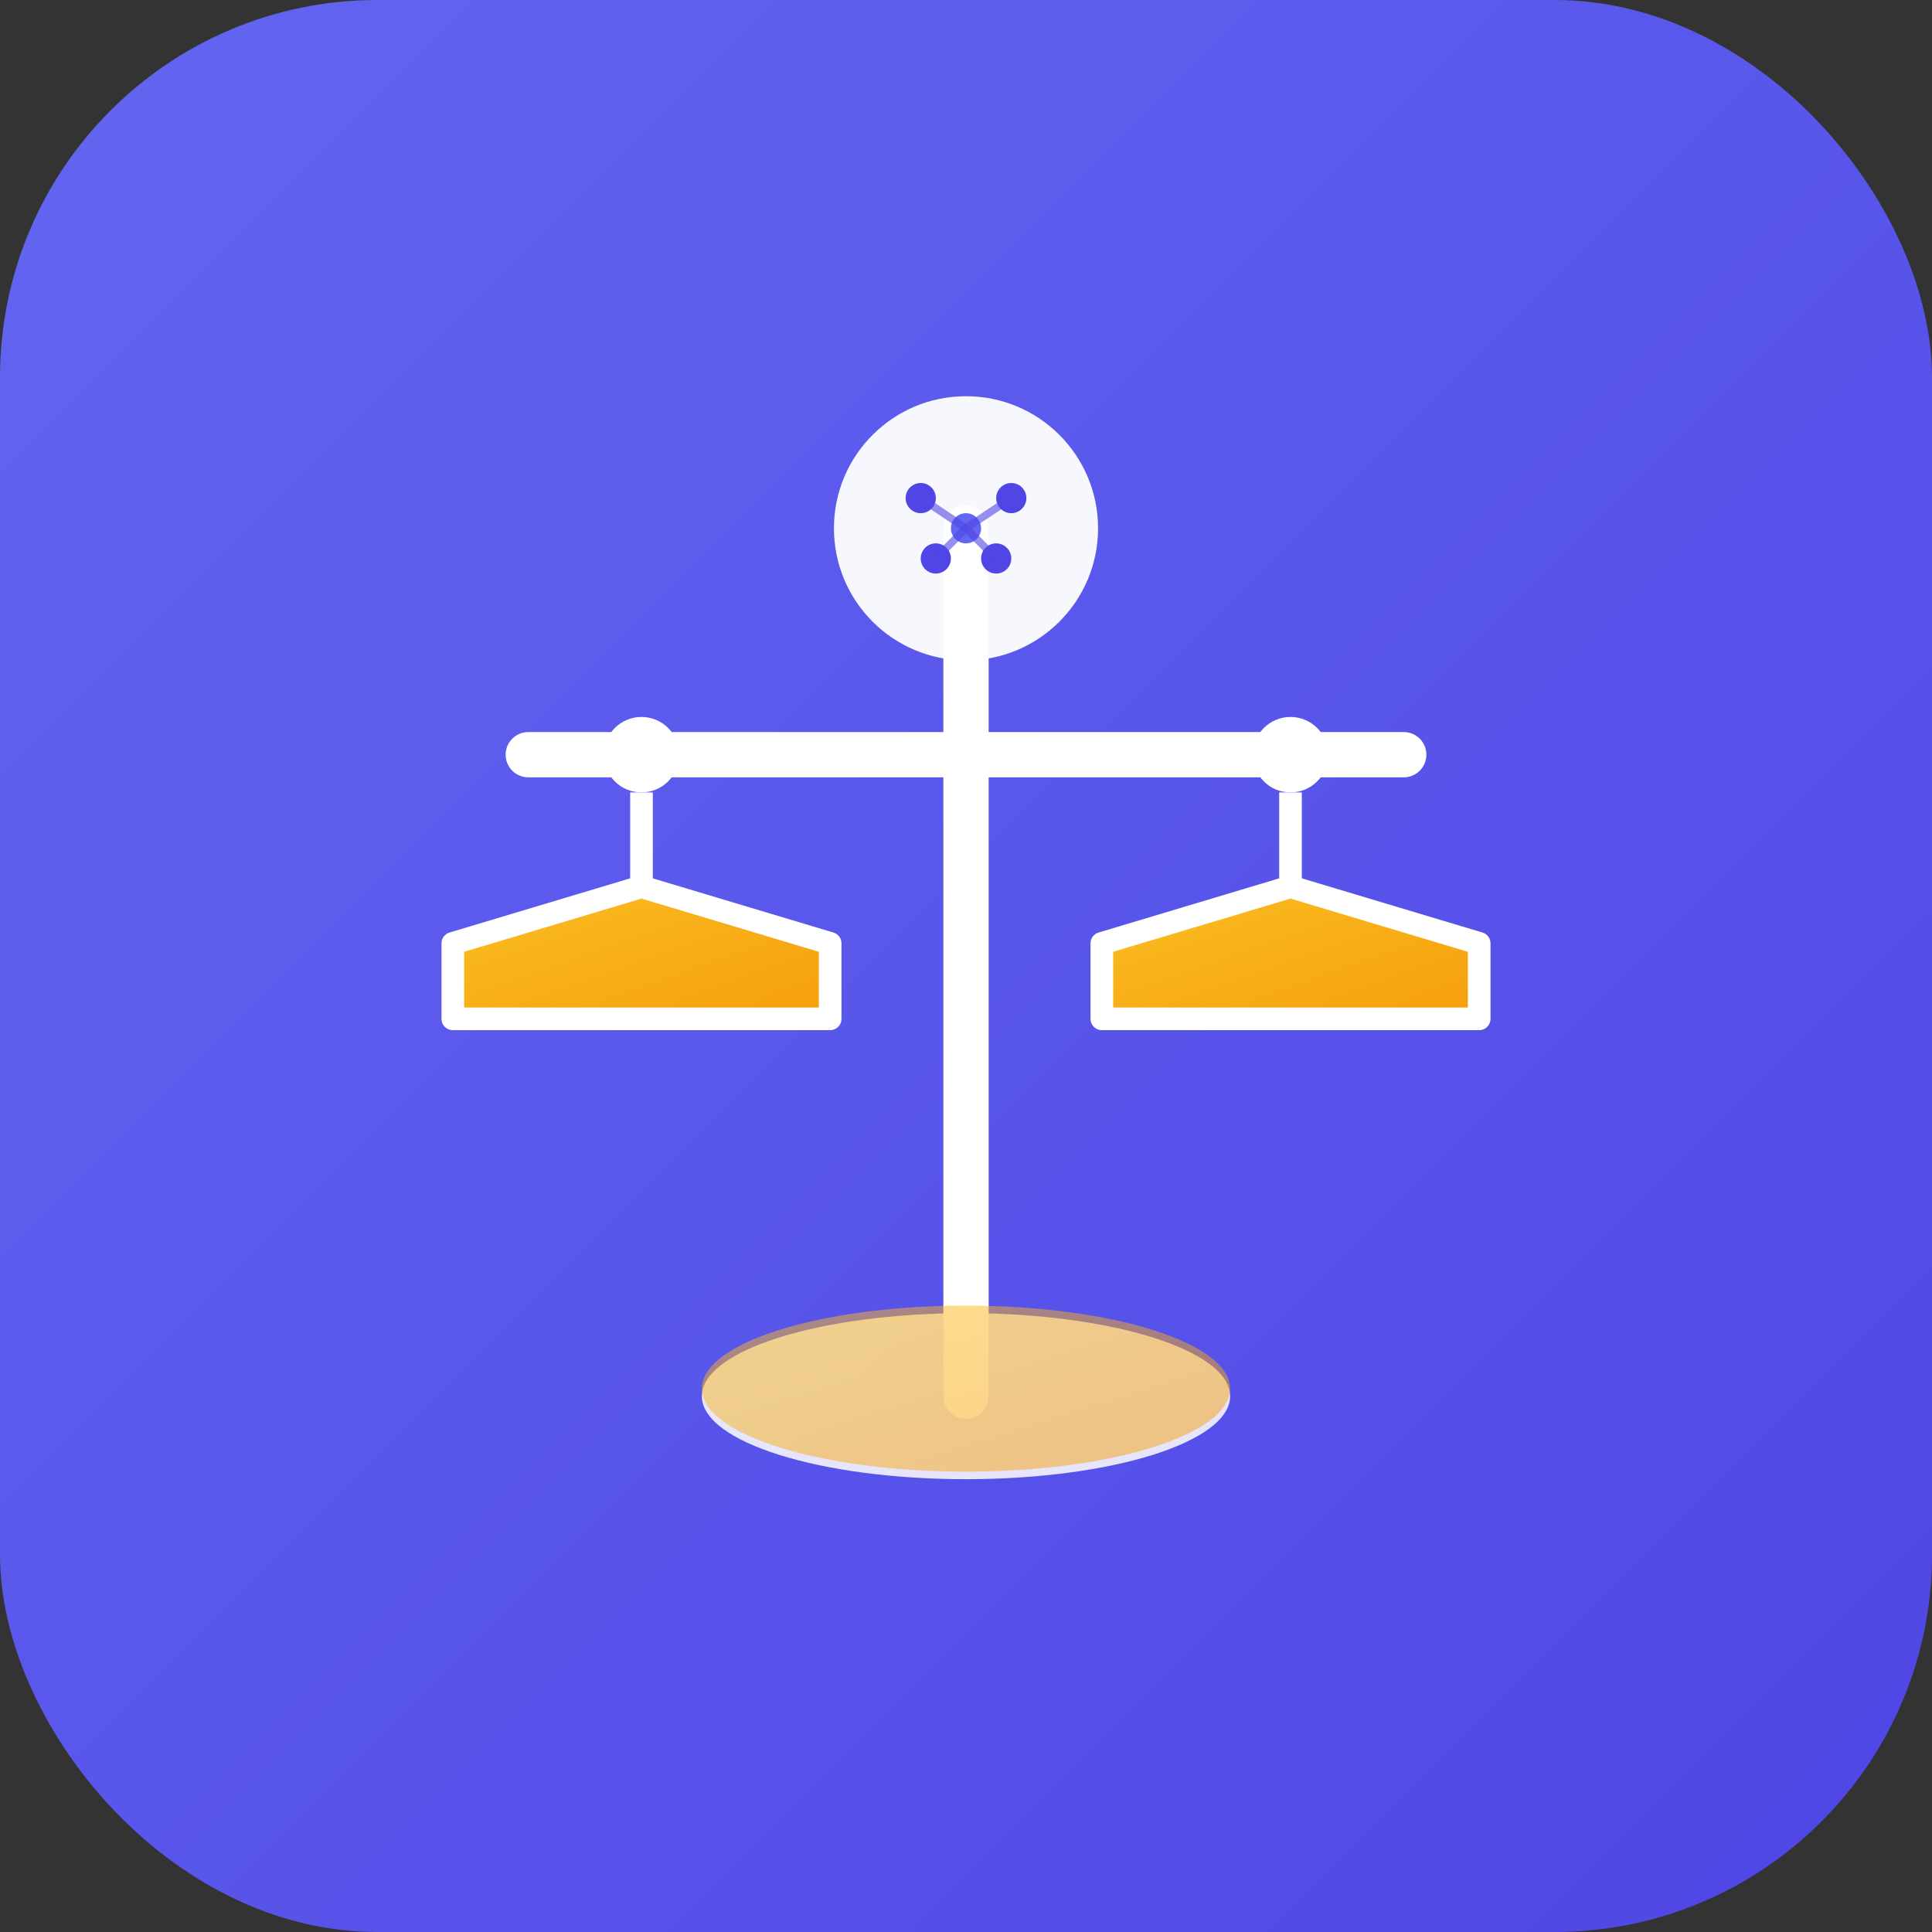 <svg width="512" height="512" viewBox="0 0 512 512" fill="none" xmlns="http://www.w3.org/2000/svg">
  <rect x="0" y="0" width="512" height="512" fill="#333333" stroke="none"/>
  <!-- ParaWise Icon -->
  <!-- Background -->
  <rect width="512" height="512" rx="100" fill="url(#iconGradient)"/>

  <defs>
    <linearGradient id="iconGradient" x1="0%" y1="0%" x2="100%" y2="100%">
      <stop offset="0%" style="stop-color:#6366F1;stop-opacity:1" />
      <stop offset="100%" style="stop-color:#4F46E5;stop-opacity:1" />
    </linearGradient>
    <linearGradient id="scaleGradient" x1="0%" y1="0%" x2="100%" y2="100%">
      <stop offset="0%" style="stop-color:#FBBF24;stop-opacity:1" />
      <stop offset="100%" style="stop-color:#F59E0B;stop-opacity:1" />
    </linearGradient>
  </defs>

  <!-- Scales of Justice -->
  <!-- Central Pillar -->
  <line x1="256" y1="140" x2="256" y2="370" stroke="white" stroke-width="12" stroke-linecap="round"/>

  <!-- Balance Beam -->
  <line x1="140" y1="200" x2="372" y2="200" stroke="white" stroke-width="12" stroke-linecap="round"/>

  <!-- Left Scale -->
  <circle cx="170" cy="200" r="10" fill="white"/>
  <line x1="170" y1="210" x2="170" y2="250" stroke="white" stroke-width="6"/>
  <path d="M 120 250 L 170 235 L 220 250 L 220 270 L 120 270 Z"
        fill="url(#scaleGradient)" stroke="white" stroke-width="6" stroke-linejoin="round"/>

  <!-- Right Scale -->
  <circle cx="342" cy="200" r="10" fill="white"/>
  <line x1="342" y1="210" x2="342" y2="250" stroke="white" stroke-width="6"/>
  <path d="M 292 250 L 342 235 L 392 250 L 392 270 L 292 270 Z"
        fill="url(#scaleGradient)" stroke="white" stroke-width="6" stroke-linejoin="round"/>

  <!-- AI Brain Symbol -->
  <circle cx="256" cy="140" r="35" fill="white" opacity="0.95"/>
  <g transform="translate(256, 140)">
    <!-- Neural network nodes -->
    <circle cx="-12" cy="-8" r="4" fill="#4F46E5"/>
    <circle cx="12" cy="-8" r="4" fill="#4F46E5"/>
    <circle cx="-8" cy="8" r="4" fill="#4F46E5"/>
    <circle cx="8" cy="8" r="4" fill="#4F46E5"/>
    <circle cx="0" cy="0" r="4" fill="#6366F1"/>

    <!-- Connections -->
    <line x1="-12" y1="-8" x2="0" y2="0" stroke="#4F46E5" stroke-width="2" opacity="0.6"/>
    <line x1="12" y1="-8" x2="0" y2="0" stroke="#4F46E5" stroke-width="2" opacity="0.6"/>
    <line x1="-8" y1="8" x2="0" y2="0" stroke="#4F46E5" stroke-width="2" opacity="0.6"/>
    <line x1="8" y1="8" x2="0" y2="0" stroke="#4F46E5" stroke-width="2" opacity="0.6"/>
  </g>

  <!-- Base -->
  <ellipse cx="256" cy="370" rx="70" ry="22" fill="white" opacity="0.85"/>
  <ellipse cx="256" cy="368" rx="70" ry="22" fill="url(#scaleGradient)" opacity="0.5"/>
</svg>
